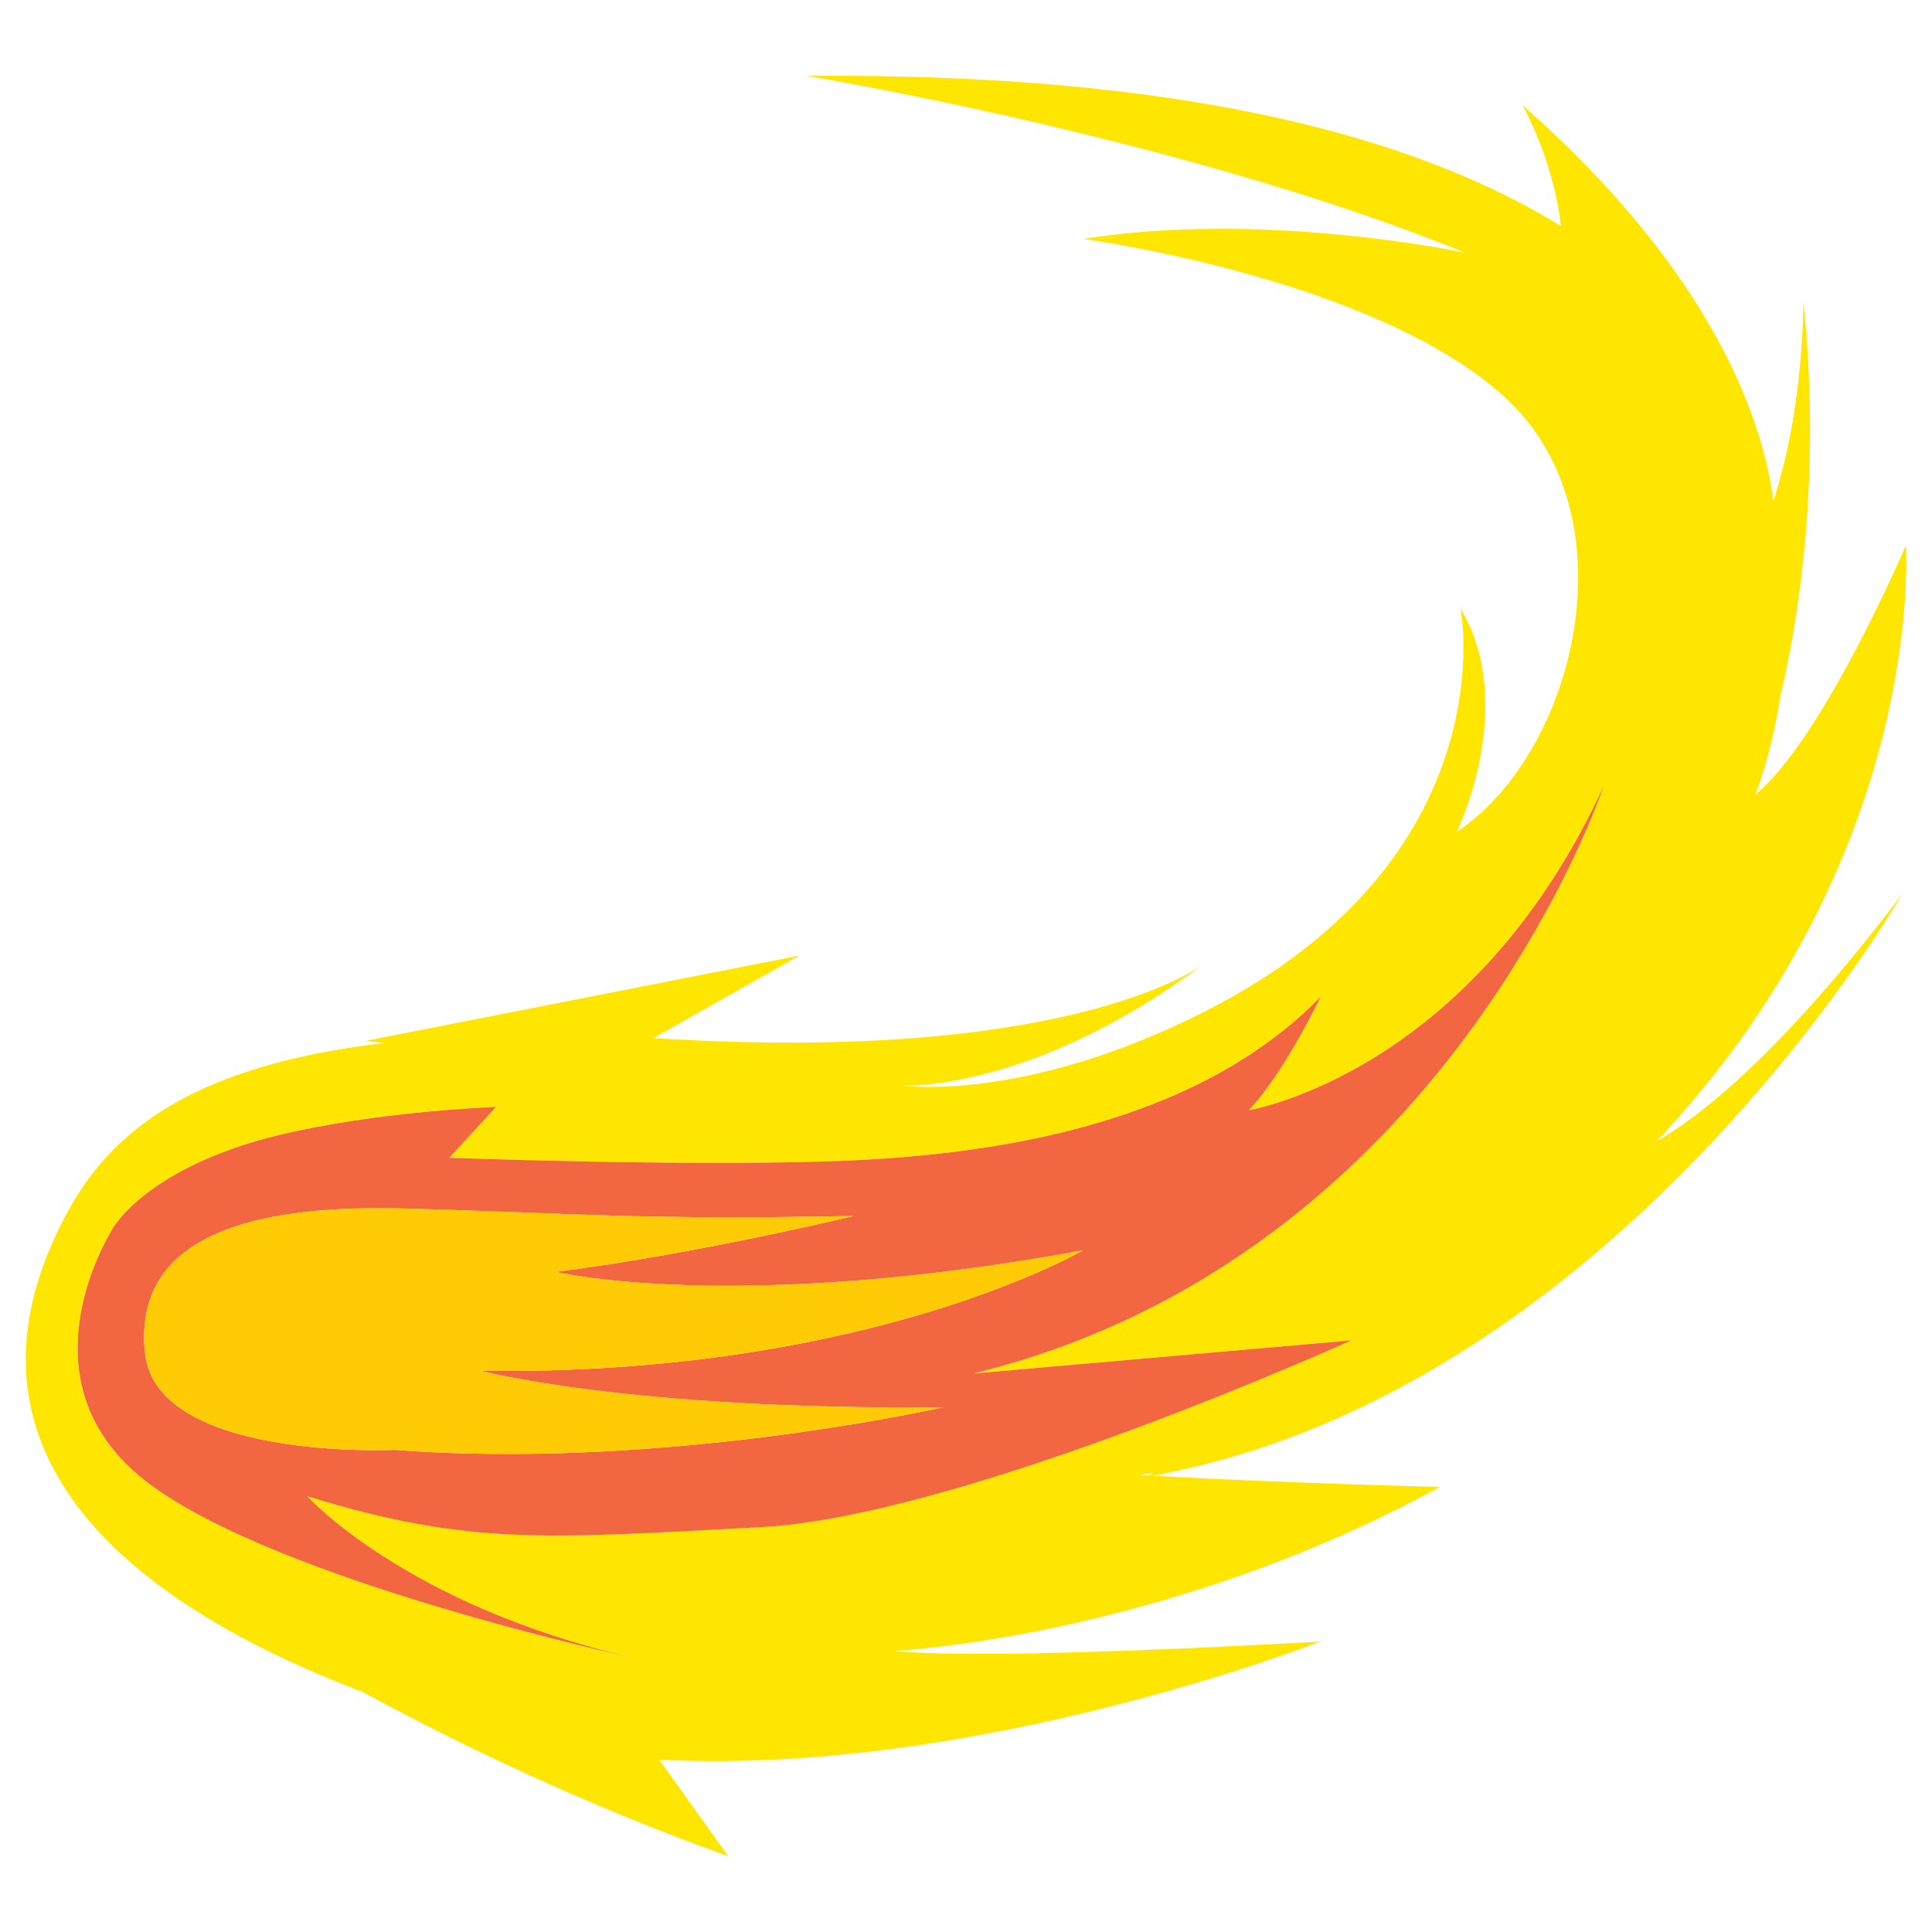<?xml version="1.0" encoding="utf-8"?>
<!-- Generator: Adobe Illustrator 17.0.0, SVG Export Plug-In . SVG Version: 6.00 Build 0)  -->
<!DOCTYPE svg PUBLIC "-//W3C//DTD SVG 1.1//EN" "http://www.w3.org/Graphics/SVG/1.1/DTD/svg11.dtd">
<svg version="1.1" id="Layer_2" xmlns="http://www.w3.org/2000/svg" xmlns:xlink="http://www.w3.org/1999/xlink" x="0px" y="0px"
	 width="75px" height="75px" viewBox="0 0 75 75" style="enable-background:new 0 0 75 75;" xml:space="preserve">
<path id="color3" style="fill:#FFE600;" d="M14.081,65.683c3.699,2.01,8.555,4.353,14.193,6.377l-2.683-3.75
	c12.353,0.646,25.66-4.586,25.66-4.586s-12.844,0.764-16.522,0.362c0,0,10.421-0.487,21.167-6.364c0,0-5.982-0.144-11.162-0.434
	C62.777,54.018,73.83,34.727,73.83,34.727c-4.871,6.427-8.08,8.764-9.522,9.577c0.088-0.094,0.176-0.186,0.264-0.282
	c10.252-11.085,9.412-22.843,9.412-22.843s-3.215,7.516-5.843,9.67c0,0,0.619-1.514,0.975-3.835
	c0.509-2.107,1.672-8.007,0.886-15.321c0,0,0.052,4.061-1.159,7.751c-0.376-2.902-2.149-8.68-9.736-15.357
	c0,0,1.211,2.14,1.485,4.688c-5.658-3.495-14.775-5.949-29.272-5.83c0,0,14.623,2.414,25.566,6.868c0,0-7.792-1.667-14.828-0.538
	c0,0,11.266,1.505,16.342,6.129c5.077,4.625,2.736,13.864-1.849,16.889c0,0,2.397-4.892,0.151-8.665c0,0,1.874,9.648-9.918,15.632
	c-7.037,3.57-11.78,2.882-11.78,2.882s5.01,0.278,11.659-4.676c-0.344,0.249-5.476,3.753-20.765,2.864
	c-0.183-0.01-0.362-0.02-0.542-0.029l5.682-3.206l-16.845,3.311l0.753,0.082c-7.544,0.872-10.676,3.487-12.36,6.625
	C-1.875,55.428,3.427,61.632,14.081,65.683z M44.248,57.261c0,0,0.179-0.021,0.521-0.091l-0.166,0.111
	C44.484,57.274,44.366,57.267,44.248,57.261z M4.386,47.673c0,0,1.325-2.387,6.511-3.627c0.223-0.053,0.448-0.103,0.674-0.152
	c3.678-0.785,7.684-0.923,7.684-0.923l-1.811,1.972c0,0,10.059,0.378,15.76,0.097c5.701-0.28,13.271-1.44,18.06-6.342
	c0,0-1.383,2.923-2.785,4.397c0,0,8.659-1.403,13.783-12.597c0,0-6.082,18.323-24.472,22.82l14.672-1.288
	c0,0-15.103,6.846-22.945,7.254c-4.122,0.214-6.949,0.404-9.554,0.289c-2.554-0.114-4.895-0.521-8.035-1.491
	c0,0,3.792,4.212,12.604,6.262c0,0-13.677-2.944-18.753-6.755C1.319,54.242,3.348,49.394,4.386,47.673z"/>
<path id="color2" style="fill:#F26641;" d="M5.78,57.591c5.076,3.811,18.753,6.755,18.753,6.755
	c-8.813-2.05-12.604-6.262-12.604-6.262c3.14,0.971,5.481,1.377,8.035,1.491c2.605,0.115,5.432-0.075,9.554-0.289
	c7.842-0.408,22.945-7.254,22.945-7.254L37.79,53.319c18.39-4.497,24.472-22.82,24.472-22.82
	c-5.124,11.194-13.783,12.597-13.783,12.597c1.402-1.474,2.785-4.397,2.785-4.397c-4.789,4.901-12.359,6.062-18.06,6.342
	c-5.701,0.28-15.76-0.097-15.76-0.097l1.811-1.972c0,0-4.006,0.138-7.684,0.923c-0.226,0.048-0.451,0.098-0.674,0.152
	c-5.186,1.24-6.511,3.627-6.511,3.627C3.348,49.394,1.319,54.242,5.78,57.591z M13.201,46.94c0.764-0.039,1.574-0.048,2.432-0.025
	c6.537,0.173,9.164,0.461,17.511,0.289c0,0-6.188,1.493-11.579,2.169c0,0,6.907,1.66,20.47-0.833c0,0-8.33,4.874-23.371,4.675
	c0,0,5.681,1.526,17.92,1.419c0,0-8.805,2.006-18.305,1.793c-0.983-0.022-1.975-0.068-2.964-0.143c0,0-9.262,0.433-9.688-3.773
	C5.258,48.857,8.151,47.2,13.201,46.94z"/>
<path id="color1" style="fill:#FFCB05;" d="M13.201,46.94c0.764-0.039,1.574-0.048,2.432-0.025
	c6.537,0.173,9.164,0.461,17.511,0.289c0,0-6.188,1.493-11.579,2.169c0,0,6.907,1.66,20.47-0.833c0,0-8.33,4.874-23.371,4.675
	c0,0,5.681,1.526,17.92,1.419c0,0-8.805,2.006-18.305,1.793c-0.983-0.022-1.975-0.068-2.964-0.143c0,0-9.262,0.433-9.688-3.773
	C5.258,48.857,8.151,47.2,13.201,46.94z"/>
</svg>
